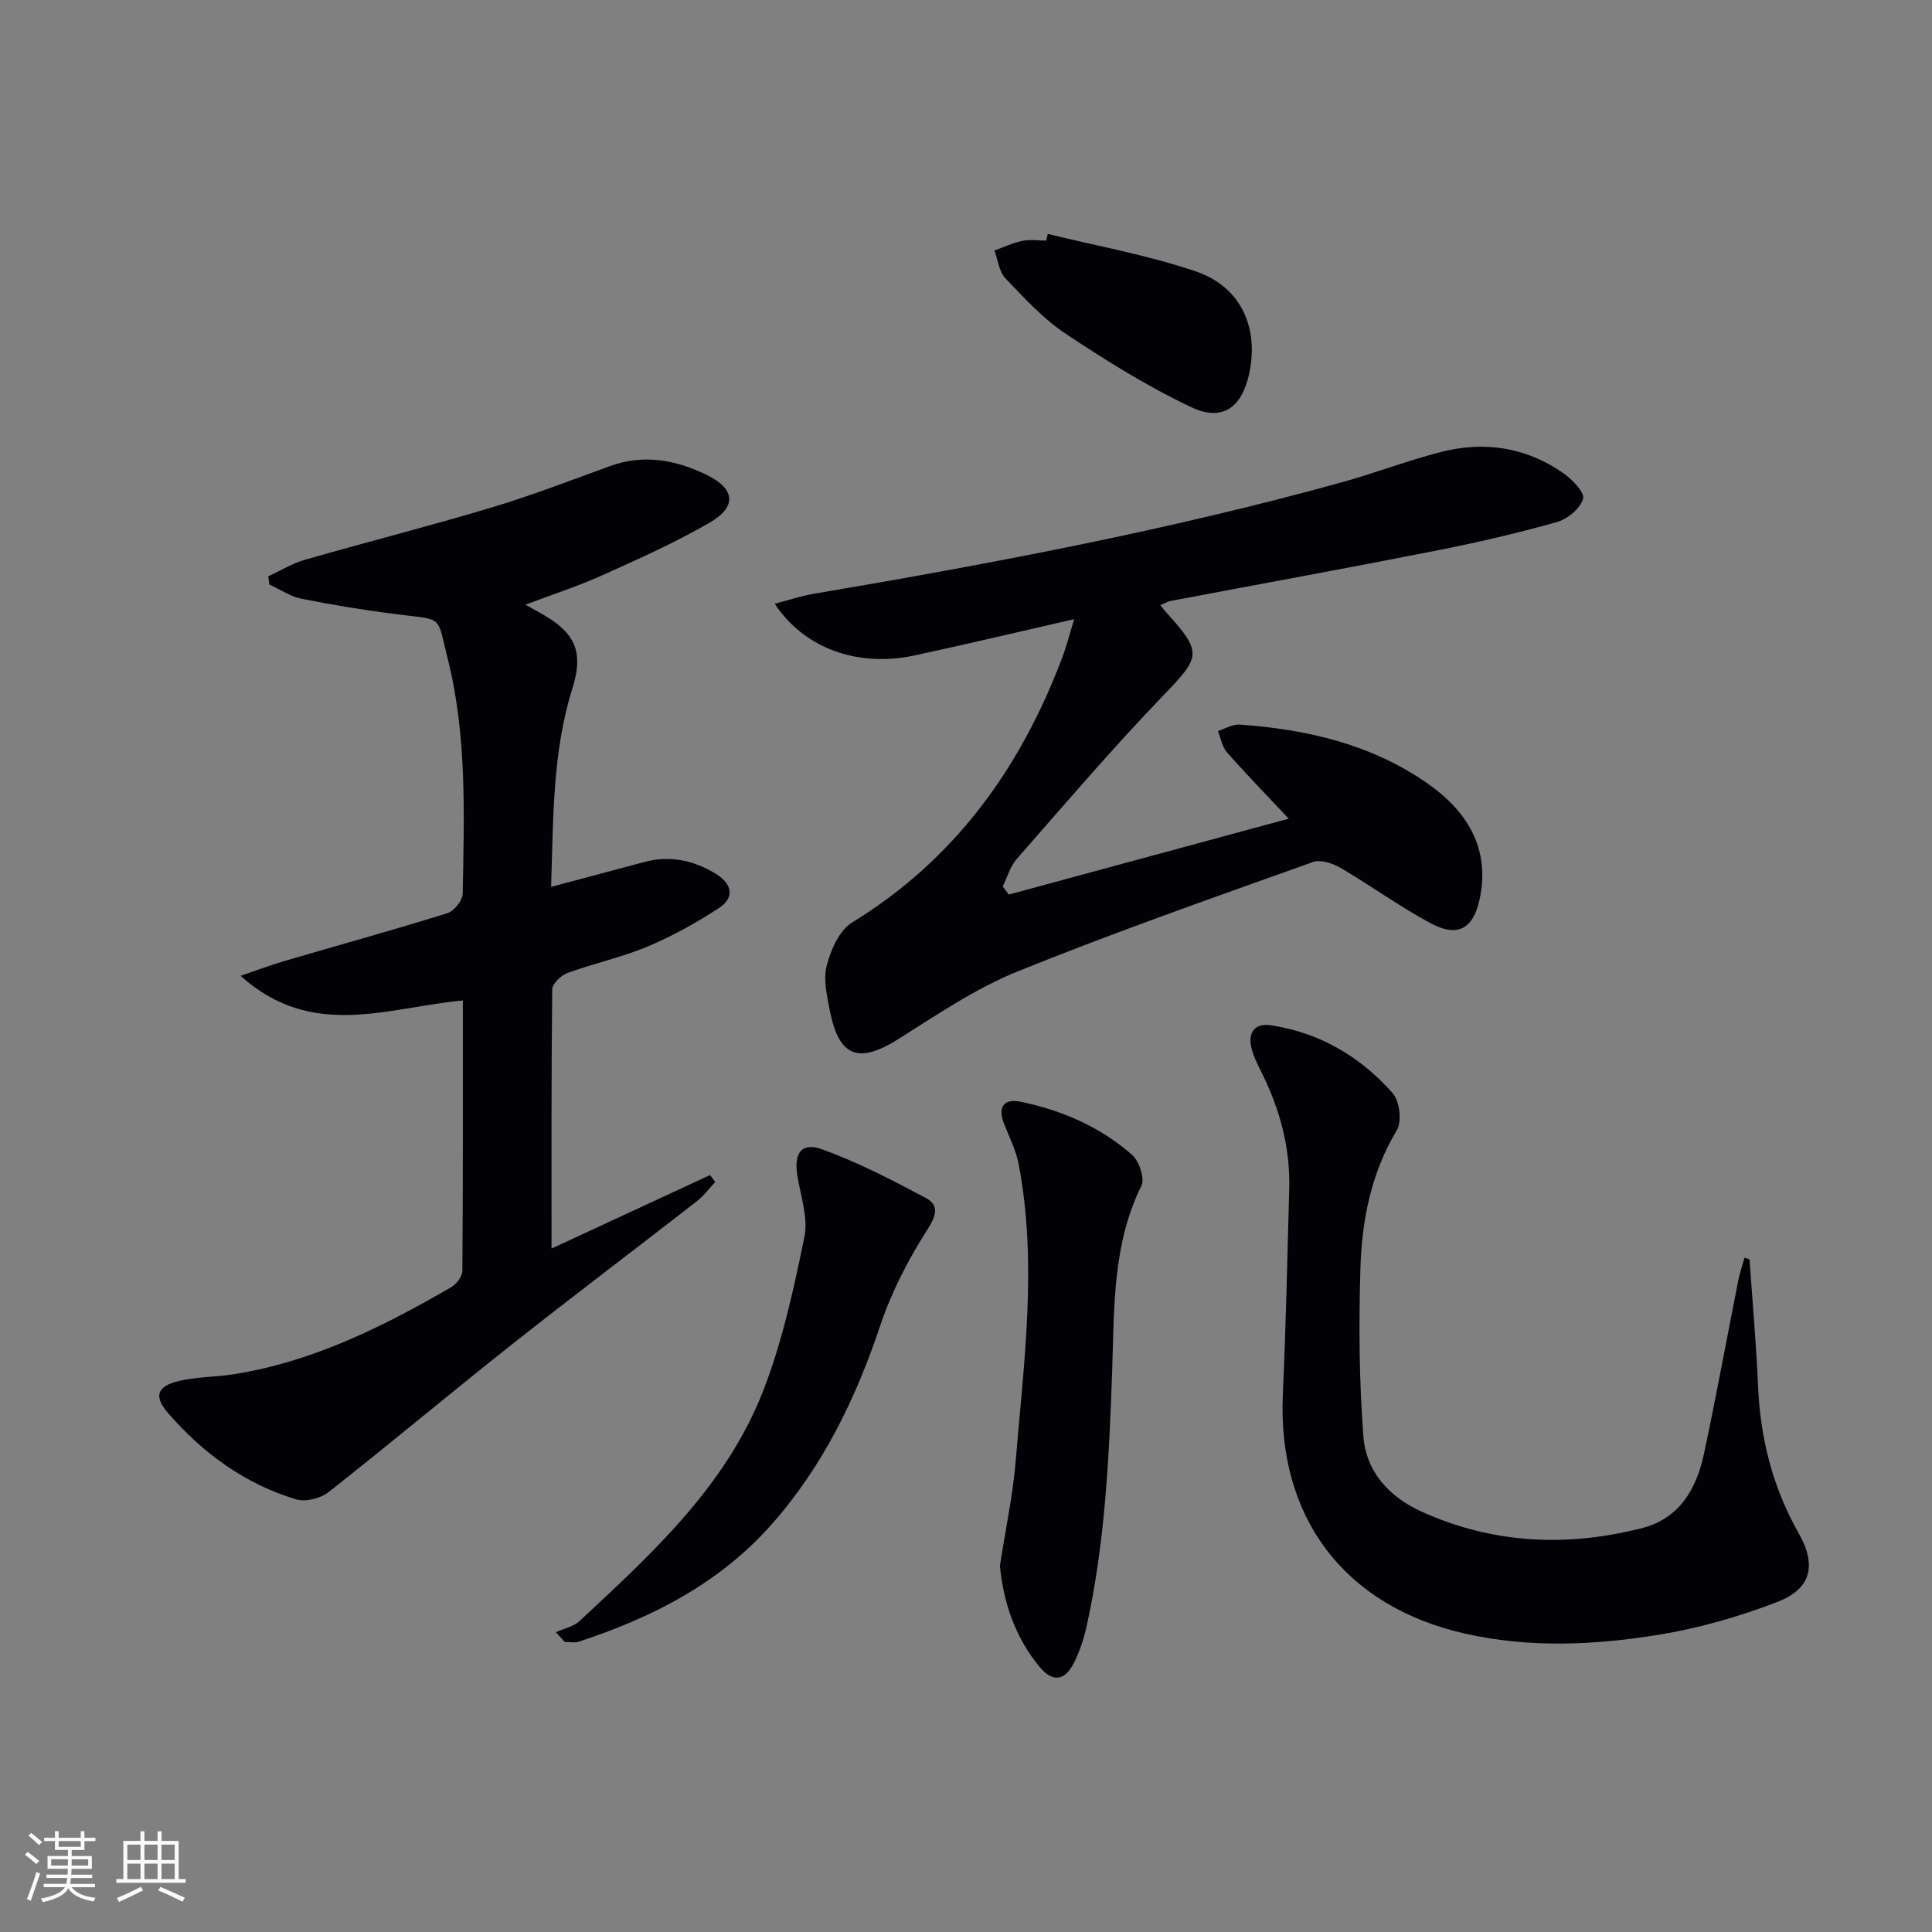 <svg enable-background="new 0 0 400 400" viewBox="0 0 400 400" xmlns="http://www.w3.org/2000/svg"><rect x="0" y="0" width="400" height="400" fill="#808080" stroke="none"/><g fill="#010106"><path d="m114.1 183.62c6.9-1.84 13.1-3.49 19.29-5.15 5.3-1.42 10.22-.36 14.8 2.44 3.27 2 4.08 4.85.67 7.08-4.68 3.06-9.65 5.82-14.79 7.98-5.34 2.24-11.09 3.47-16.54 5.46-1.35.49-3.18 2.22-3.2 3.41-.2 17.92-.14 35.85-.14 53.66 10.46-4.85 21.65-10.04 32.83-15.22.35.48.7.96 1.05 1.44-1.24 1.32-2.32 2.83-3.73 3.93-12.86 10.01-25.88 19.82-38.66 29.94-12.63 10-24.97 20.36-37.64 30.32-1.66 1.31-4.76 2.11-6.71 1.52-10.62-3.18-19.31-9.56-26.52-17.85-3.05-3.5-2.3-5.6 2.26-6.67 3.68-.86 7.57-.8 11.33-1.39 16.39-2.59 30.93-9.86 45.08-18.06 1.07-.62 2.24-2.22 2.25-3.37.14-18.47.1-36.95.1-55.95-15.4 1.39-31.19 8.28-46.02-5.11 3.75-1.28 6.32-2.25 8.94-3.02 11.3-3.31 22.65-6.45 33.88-9.95 1.39-.43 3.15-2.63 3.17-4.04.28-16.29.92-32.69-3.11-48.65-2.31-9.18-.74-7.94-10.68-9.21-6.57-.84-13.11-1.9-19.6-3.2-2.32-.47-4.43-1.93-6.64-2.94-.08-.57-.15-1.13-.23-1.7 2.51-1.16 4.91-2.65 7.54-3.41 12.91-3.71 25.94-7.01 38.8-10.87 8.26-2.48 16.33-5.61 24.45-8.55 6.89-2.5 13.44-1.3 19.78 1.73 6.11 2.93 6.59 6.65.77 10.01-7.16 4.14-14.77 7.54-22.33 10.94-4.94 2.22-10.12 3.89-15.77 6.02 1.82 1.02 2.98 1.65 4.11 2.32 6.42 3.82 7.88 7.79 5.63 14.99-4.15 13.17-3.95 26.78-4.42 41.12z"/><path d="m240.24 125.29c.65.8.94 1.2 1.27 1.56 7.52 8.3 7.06 9.13-.69 17.17-10.49 10.9-20.33 22.43-30.31 33.81-1.36 1.55-1.96 3.78-2.91 5.7l1.26 1.68c19.38-5.26 38.77-10.51 57.96-15.71-4.51-4.81-8.77-9.18-12.8-13.75-1-1.13-1.26-2.92-1.86-4.4 1.5-.47 3.03-1.43 4.49-1.33 13.94.97 27.36 4.1 38.94 12.21 8.04 5.63 13.01 13.33 10.76 23.9-1.3 6.12-4.5 8.02-10.06 5.06-6.43-3.42-12.35-7.77-18.65-11.45-1.65-.97-4.18-1.85-5.77-1.28-20.47 7.32-41.01 14.5-61.15 22.65-8.69 3.51-16.66 8.93-24.65 13.97-8.29 5.23-12.36 3.82-14.26-5.85-.6-3.07-1.39-6.47-.64-9.34.85-3.25 2.6-7.27 5.24-8.89 21.24-13.02 34.84-31.9 43.49-54.79.91-2.42 1.55-4.94 2.5-8.02-11.47 2.62-22.21 5.17-33 7.5-11.73 2.53-22.85-1.37-29-10.69 2.87-.75 5.38-1.6 7.95-2.04 36.82-6.24 73.49-13.15 109.51-23.12 6.87-1.9 13.56-4.49 20.46-6.26 8.95-2.29 17.57-1.02 25.24 4.31 1.88 1.3 4.57 4.03 4.2 5.36-.56 2.01-3.23 4.22-5.43 4.84-8.28 2.33-16.69 4.28-25.14 5.94-18.24 3.6-36.52 6.92-54.79 10.38-.63.12-1.22.49-2.16.88z"/><path d="m362.22 260.73c.61 8.77 1.39 17.53 1.77 26.31.47 10.83 3.05 20.96 8.42 30.42 3.71 6.54 2.63 11.46-4.33 14.16-7.97 3.1-16.38 5.49-24.81 6.86-13.3 2.16-26.79 2.75-40.13-.3-24.9-5.7-38.7-24.08-37.54-49.56.64-14.12.93-28.27 1.32-42.4.24-8.49-1.89-16.44-5.64-24.01-.88-1.77-1.83-3.59-2.24-5.5-.67-3.17.96-4.92 4.14-4.43 10.1 1.54 18.49 6.51 25.14 14.03 1.45 1.64 1.97 5.85.89 7.66-5.33 8.89-7.25 18.62-7.55 28.61-.35 11.61-.27 23.28.62 34.85.55 7.18 5.24 12.44 11.94 15.49 14.82 6.74 30.17 7.43 45.74 3.46 7.65-1.95 11.25-8.02 12.79-15.22 2.57-11.99 4.76-24.07 7.15-36.1.31-1.58.85-3.11 1.29-4.66.35.1.69.22 1.03.33z"/><path d="m207.02 324.19c1.16-7.54 2.67-14.54 3.26-21.61 1.69-20.49 4.54-41 .63-61.53-.55-2.88-1.95-5.61-3.03-8.38-1.34-3.42-.11-5.29 3.42-4.57 8.57 1.77 16.49 5.21 23.08 11 1.47 1.29 2.68 4.89 1.93 6.4-5.98 12.11-5.6 25.18-6.04 38.03-.61 17.77-1.43 35.49-5.24 52.92-.6 2.72-1.47 5.47-2.74 7.94-1.89 3.65-4.38 3.92-7.01.77-5.17-6.19-7.55-13.54-8.26-20.97z"/><path d="m115.09 337.94c1.65-.76 3.64-1.15 4.91-2.33 15-13.95 30.26-27.91 37.94-47.48 4.01-10.23 6.37-21.19 8.6-32 .82-3.96-.76-8.46-1.45-12.68-.77-4.71.82-7.06 5.17-5.48 7.39 2.69 14.46 6.35 21.42 10.06 2.71 1.45 2.28 3.48.37 6.47-3.96 6.2-7.46 12.93-9.79 19.9-5.07 15.15-11.87 29.18-22.51 41.21-10.81 12.23-24.75 19.31-39.95 24.29-.87.28-1.91.04-2.87.04-.62-.66-1.23-1.33-1.84-2z"/><path d="m216.94 48.43c10.24 2.52 20.7 4.38 30.64 7.76 9.39 3.19 13.14 11.72 11.02 21.31-1.52 6.87-5.53 9.84-11.92 6.82-9.07-4.29-17.7-9.67-26.08-15.25-4.64-3.09-8.55-7.37-12.44-11.45-1.32-1.38-1.55-3.8-2.27-5.75 1.9-.68 3.77-1.58 5.73-1.99 1.6-.33 3.32-.07 4.98-.07.12-.45.23-.92.34-1.38z"/></g><path d="m5.17 384 .55-.58c.85.61 1.65 1.24 2.4 1.87l-.59.64c-.83-.73-1.62-1.38-2.36-1.93m1.22 9.53-.82-.34c.71-1.76 1.37-3.64 1.98-5.63.24.13.5.25.76.36-.6 1.67-1.24 3.54-1.92 5.61m-.5-13.5.57-.54c.56.44 1.31 1.06 2.26 1.87l-.64.64c-.68-.66-1.41-1.32-2.19-1.97m3.25.46h2.24v-1.36h.77v1.36h4.57v-1.36h.76v1.36h2.28v.69h-2.28v1.84h-2.64v1.26h4.18v2.64h-4.21c0 .45-.02.86-.05 1.21h4.32v.69h-4.38c-.04.34-.1.75-.19 1.22h5.15v.69h-4.82c.87 1.19 2.51 1.92 4.93 2.19-.17.32-.3.57-.37.76-2.77-.49-4.52-1.41-5.26-2.76-.56 1.26-2.3 2.23-5.24 2.9-.12-.24-.26-.48-.43-.72 2.73-.55 4.38-1.34 4.96-2.38h-4.38v-.69h4.65c.1-.38.17-.79.21-1.22h-4.32v-.69h4.4c.03-.34.05-.75.05-1.21h-4.2v-2.64h4.23v-1.26h-2.69v-1.84h-2.24zm1.46 4.46v1.29h3.45c.01-.4.02-.57.01-.53v-.32-.45h-3.46zm1.55-2.59h4.57v-1.19h-4.57zm6.11 2.59h-3.42v.77c-.01.19-.01.37-.02.53h3.44z" fill="#fafafc"/><path d="m32.63 379.16h.82v1.98h3.54v7.89h1.46v.78h-14.37v-.78h1.46v-7.89h3.54v-1.98h.82v1.98h2.73zm-3.49 11.48.5.73c-1.61.82-3.28 1.63-5 2.41-.13-.27-.28-.55-.44-.82 1.75-.72 3.4-1.49 4.94-2.32m-2.78-5.55h2.73v-3.18h-2.73zm0 3.95h2.73v-3.2h-2.73zm3.54-3.95h2.73v-3.18h-2.73zm0 3.95h2.73v-3.2h-2.73zm7.89 4.68c-1.84-.92-3.51-1.7-5.02-2.32l.45-.73c1.89.8 3.57 1.55 5.04 2.23zm-1.62-11.81h-2.73v3.18h2.73zm-2.73 7.13h2.73v-3.2h-2.73z" fill="#fafafc"/></svg>